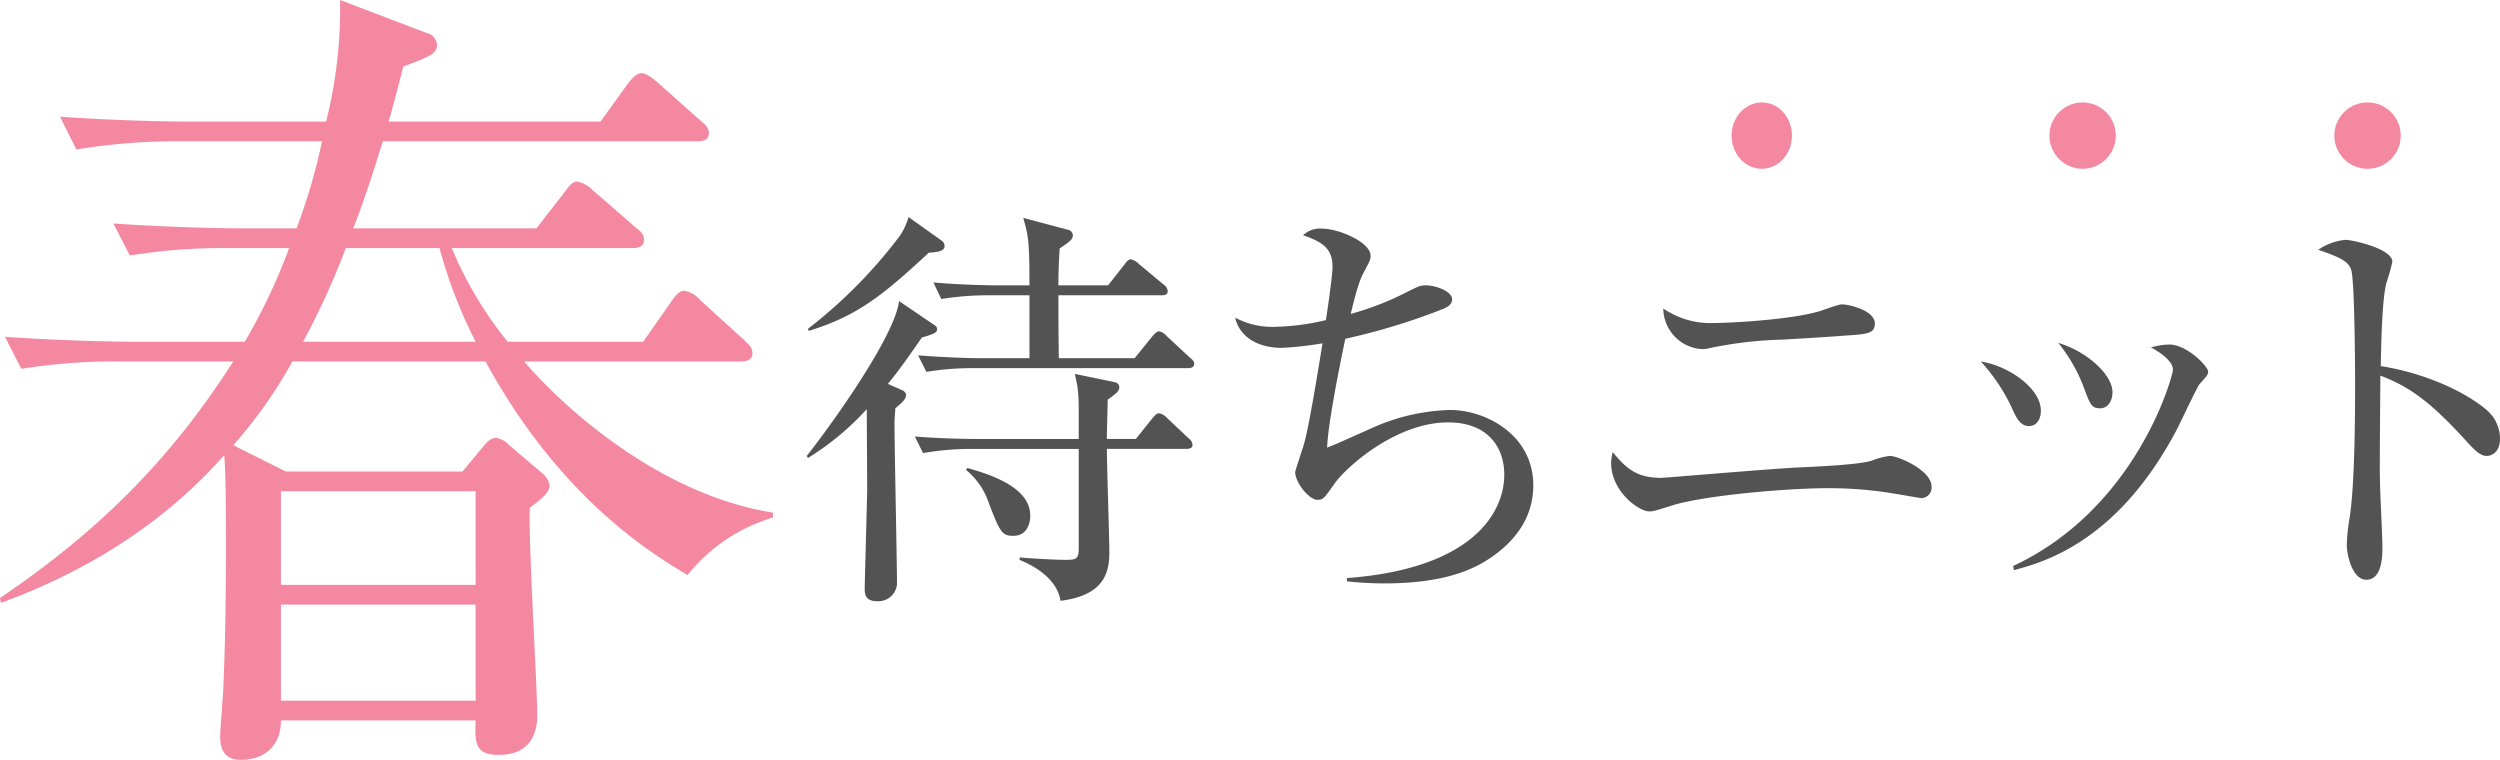 <svg xmlns="http://www.w3.org/2000/svg" width="380.429" height="115.625" viewBox="0 0 380.429 115.625">
  <g id="グループ_944" data-name="グループ 944" transform="translate(-490.25 -517.656)">
    <path id="パス_778" data-name="パス 778" d="M121.875,83.375v-.75C106.5,80.25,92.125,69,84,59.625h32.875c.875,0,1.875-.125,1.875-1.25,0-.875-.5-1.25-1.25-2l-6.75-6.125a3.891,3.891,0,0,0-2.375-1.375c-.75,0-1.375.75-1.875,1.5l-4.375,6.25H81.5A57.694,57.694,0,0,1,73,42.375h27.375c.875,0,1.875-.125,1.875-1.25,0-.875-.5-1.25-1.25-1.875L94.375,33.5a4.523,4.523,0,0,0-2.25-1.25c-.75,0-1.25.625-1.875,1.5l-4.375,5.625H58c.875-2.25,2.125-5.5,4.5-13.25h47.75c.875,0,1.875-.125,1.875-1.25,0-.75-.5-1.25-1.25-1.875l-6.75-6c-.5-.375-1.5-1.25-2.25-1.25-.5,0-1.125.375-2,1.5l-4.25,5.875H63.375c.5-1.625,1-3.5,2.25-8.375,3.625-1.375,5.125-1.875,5.125-3.25a2.01,2.01,0,0,0-1.625-1.875L56,4.625a70.663,70.663,0,0,1-2.125,18.5H32.5c-2,0-10.75-.125-19.125-.75l2.5,5A93.226,93.226,0,0,1,30.5,26.125H53.25a88.72,88.72,0,0,1-3.875,13.25H40.75c-1.75,0-10.625-.125-19.25-.75L24,43.5a89.013,89.013,0,0,1,14.75-1.125h9.5a89.044,89.044,0,0,1-6.75,14.25H24.25c-1.75,0-10.625-.125-19.25-.75L7.5,60.75a89.013,89.013,0,0,1,14.75-1.125h17.5c-9.75,15.25-20.75,26-35.5,36l.125.75c13-4.75,24.875-12.125,34-22.5.125,1.25.25,5.625.25,9.5,0,1.125.125,14.125-.375,25.5,0,1.125-.5,6.625-.5,7.875,0,1.625.5,3.5,3.125,3.5,3.625,0,6.125-2.125,6.125-6H76.625c-.125,3.375-.125,5.25,3.5,5.25C86,119.5,86,114.625,86,113.375c0-4.5-1.375-26.5-1.125-31.5,2.25-1.625,3-2.5,3-3.375a2.963,2.963,0,0,0-1.125-1.875l-5-4.25a3.618,3.618,0,0,0-2-1.125c-.625,0-1.25.375-2,1.375l-3.125,3.75H47.75l-8-4a70.989,70.989,0,0,0,9-12.75H78.125C89.25,80,102.75,88.5,108.875,92.125A26.3,26.3,0,0,1,121.875,83.375Zm-45.25,10.25H47V79.375H76.625Zm0,17.625H47V96.625H76.625Zm0-54.625H50.375a117.6,117.6,0,0,0,6.5-14.25h14.25A73.767,73.767,0,0,0,76.625,56.625Z" transform="translate(486 513.031)" fill="#f488a1"/>
    <path id="パス_779" data-name="パス 779" d="M60.291,24.13c0-.378-.315-.63-.693-.945L56.07,19.909a2,2,0,0,0-1.134-.693c-.315,0-.693.378-1.008.756l-2.709,3.339H39.69c-.063-3.78-.063-5.859-.063-9.576H55.314c.441,0,.945-.063.945-.63a1.351,1.351,0,0,0-.63-1.008l-3.78-3.15a2.657,2.657,0,0,0-1.2-.693c-.315,0-.63.315-.945.756l-2.52,3.213h-7.56c0-2.079.063-3.465.189-5.607,1.26-.882,2.016-1.323,2.016-2.016a.934.934,0,0,0-.693-.819L34.272,1.954c.756,2.709.945,3.276.945,10.269H30.24c-.882,0-5.355-.063-9.639-.441l1.2,2.52a44.863,44.863,0,0,1,7.434-.567h5.985v9.576H27.972c-1.89,0-5.8-.126-9.7-.441l1.26,2.52a42.009,42.009,0,0,1,7.434-.567H59.283C59.724,24.823,60.291,24.76,60.291,24.13ZM22.3,6.238a.992.992,0,0,0-.441-.819l-5.04-3.591A10.634,10.634,0,0,1,15.561,4.6,74.472,74.472,0,0,1,1.512,18.838l.126.315c7.308-2.268,11.088-5.229,18.27-11.907C21.483,7.183,22.3,6.931,22.3,6.238Zm37.737,30.24a1.387,1.387,0,0,0-.63-1.008L56.07,32.32a2.046,2.046,0,0,0-1.134-.63c-.378,0-.63.315-1.008.756l-2.52,3.15H47c0-1.512.063-2.772.126-5.985,1.26-.882,1.764-1.323,1.764-1.827,0-.63-.5-.819-.945-.882l-5.8-1.2c.063.441.126.63.378,1.953a25.134,25.134,0,0,1,.189,3.024V35.6H27.468c-1.89,0-5.8-.063-9.7-.378l1.26,2.52a43.665,43.665,0,0,1,7.434-.63H42.714V52.165c0,1.7-.315,1.827-2.079,1.827-1.134,0-5.229-.189-6.867-.378l-.063.378c5.166,2.142,6.048,4.977,6.237,6.237,6.426-.819,7.434-4.032,7.434-7.371,0-2.205-.378-13.23-.378-15.75h12.1C59.472,37.108,60.039,37.045,60.039,36.478Zm-24.7,10.773c0-4.473-6.552-6.363-9.576-7.245l-.189.315a10.869,10.869,0,0,1,3.4,4.851c1.764,4.725,2.142,5.166,3.78,5.166C35.343,50.338,35.343,47.5,35.343,47.251ZM21.168,18.9c0-.315-.189-.5-.5-.693l-5.292-3.591c-.693,5.67-11.214,20.034-14.049,23.562l.189.315a41.5,41.5,0,0,0,8.946-7.434c0,1.764.063,10.269.063,12.222,0,.693-.378,14.553-.378,14.931,0,.945,0,2.079,1.953,2.079a2.846,2.846,0,0,0,2.961-2.583c0-3.465-.378-20.538-.378-24.381,0-1.008.063-1.26.126-2.394,1.134-.945,1.638-1.449,1.638-2.079a.955.955,0,0,0-.5-.63l-2.268-1.008c1.638-2.016,3.087-4.032,5.166-7.056C20.853,19.594,21.168,19.342,21.168,18.9Zm90.72,23.751c0-7.686-7.245-11.466-12.663-11.466A30.753,30.753,0,0,0,87.57,33.832c-5.355,2.394-5.922,2.646-7.056,3.087.126-3.591,1.89-12.411,2.772-16.569a97.227,97.227,0,0,0,14.868-4.536c.63-.252,1.386-.693,1.386-1.449,0-1.2-2.394-2.142-4.032-2.142-.756,0-1.071.126-2.709.945a44.068,44.068,0,0,1-8.694,3.4c1.134-4.725,1.575-5.544,2.142-6.615.756-1.449.882-1.638.882-2.205,0-2.142-4.914-4.158-7.371-4.158A3.692,3.692,0,0,0,76.86,4.6c3.339,1.134,4.473,2.268,4.473,4.851,0,1.2-.756,6.552-1.008,8.064a36.458,36.458,0,0,1-7.5,1.008,12.022,12.022,0,0,1-6.3-1.386c.567,2.646,3.087,4.6,7.119,4.6a53.868,53.868,0,0,0,6.174-.693c-.567,3.339-2.079,13.041-2.9,15.561-.063.252-1.26,3.843-1.26,4.032,0,1.575,2.079,4.221,3.4,4.221.882,0,1.008-.252,2.583-2.457,1.7-2.457,9.324-9.324,17.262-9.324,6.363,0,8.568,4.1,8.568,7.938,0,6.111-5.229,14.364-23.94,15.75v.5a52.85,52.85,0,0,0,5.544.315c5.229,0,11.34-.63,15.939-3.654C109.305,51.157,111.888,47.377,111.888,42.652Zm51.975-24.633c0-1.953-3.843-2.9-5.04-2.9-.567,0-3.15,1.008-3.717,1.134-4.536,1.26-13.608,1.7-15.687,1.7a12.677,12.677,0,0,1-7.749-2.205,6.253,6.253,0,0,0,5.8,6.174A3.682,3.682,0,0,0,138.6,21.8a60.875,60.875,0,0,1,11.277-1.323c3.4-.189,8.316-.5,9.7-.63C162.729,19.657,163.863,19.531,163.863,18.019Zm8.631,24.822c0-2.457-5.04-4.662-6.363-4.662a10.6,10.6,0,0,0-2.646.693c-1.953.63-7.5.882-11.34,1.071-3.276.126-20.349,1.575-20.727,1.575-3.528,0-5.166-1.134-7.434-3.906a6.384,6.384,0,0,0-.252,1.638c0,4.284,4.158,7.371,5.8,7.371.567,0,.819-.063,3.4-.882,4.977-1.575,17.766-2.646,23.562-2.646a59.635,59.635,0,0,1,9.513.693c1.638.252,4.788.819,4.914.819A1.608,1.608,0,0,0,172.494,42.841Zm27.531-14.364c0-2.709-3.969-6.237-8.253-7.5a24.673,24.673,0,0,1,3.78,6.489c1.071,2.9,1.26,3.465,2.583,3.465C199.332,30.934,200.025,29.8,200.025,28.477Zm14.553-3.15c0-.756-3.213-4.1-5.922-4.1a11.1,11.1,0,0,0-2.772.441c.819.441,3.339,1.89,3.339,3.4,0,.882-5.418,21.042-24.318,29.862l.126.63c4.41-1.2,15.624-4.158,24.7-21.231.567-1.071,3.15-6.615,3.528-7.056C214.452,25.957,214.578,25.768,214.578,25.327Zm-25.452,5.985c0-3.465-4.977-6.867-9.135-7.5a28.092,28.092,0,0,1,4.6,6.8c.693,1.575,1.323,3.024,2.709,3.024C188.5,33.643,189.126,32.572,189.126,31.312Zm69.867,4.221a5.757,5.757,0,0,0-1.89-4.221c-3.465-3.024-9.828-5.8-16.254-6.8.063-3.087.189-10.332.882-12.726a29.42,29.42,0,0,0,.882-3.15c0-2.016-6.174-3.339-7.119-3.339a8.8,8.8,0,0,0-4.158,1.512c3.276,1.134,4.662,1.764,5.04,3.15.5,2.016.567,14.553.567,17.262,0,5.355-.063,15.309-.819,20.286a28.077,28.077,0,0,0-.441,4.221c0,1.638.882,5.292,2.961,5.292,2.457,0,2.457-3.717,2.457-5.04,0-1.449-.378-8.694-.378-10.332-.063-2.268.063-13.23.063-15.687,4.347,1.638,7.623,3.906,13.419,10.332,1.008,1.071,1.827,1.89,2.772,1.89C257.733,38.179,258.993,37.612,258.993,35.533Z" transform="translate(611.686 548.856)" fill="#535353"/>
    <ellipse id="楕円形_4" data-name="楕円形 4" cx="4.593" cy="5.052" rx="4.593" ry="5.052" transform="translate(753.75 533.24)" fill="#f488a1"/>
    <ellipse id="楕円形_6" data-name="楕円形 6" cx="5.052" cy="5.052" rx="5.052" ry="5.052" transform="translate(845.471 533.24)" fill="#f488a1"/>
    <ellipse id="楕円形_5" data-name="楕円形 5" cx="5.052" cy="5.052" rx="5.052" ry="5.052" transform="translate(802.11 533.24)" fill="#f488a1"/>
  </g>
</svg>
